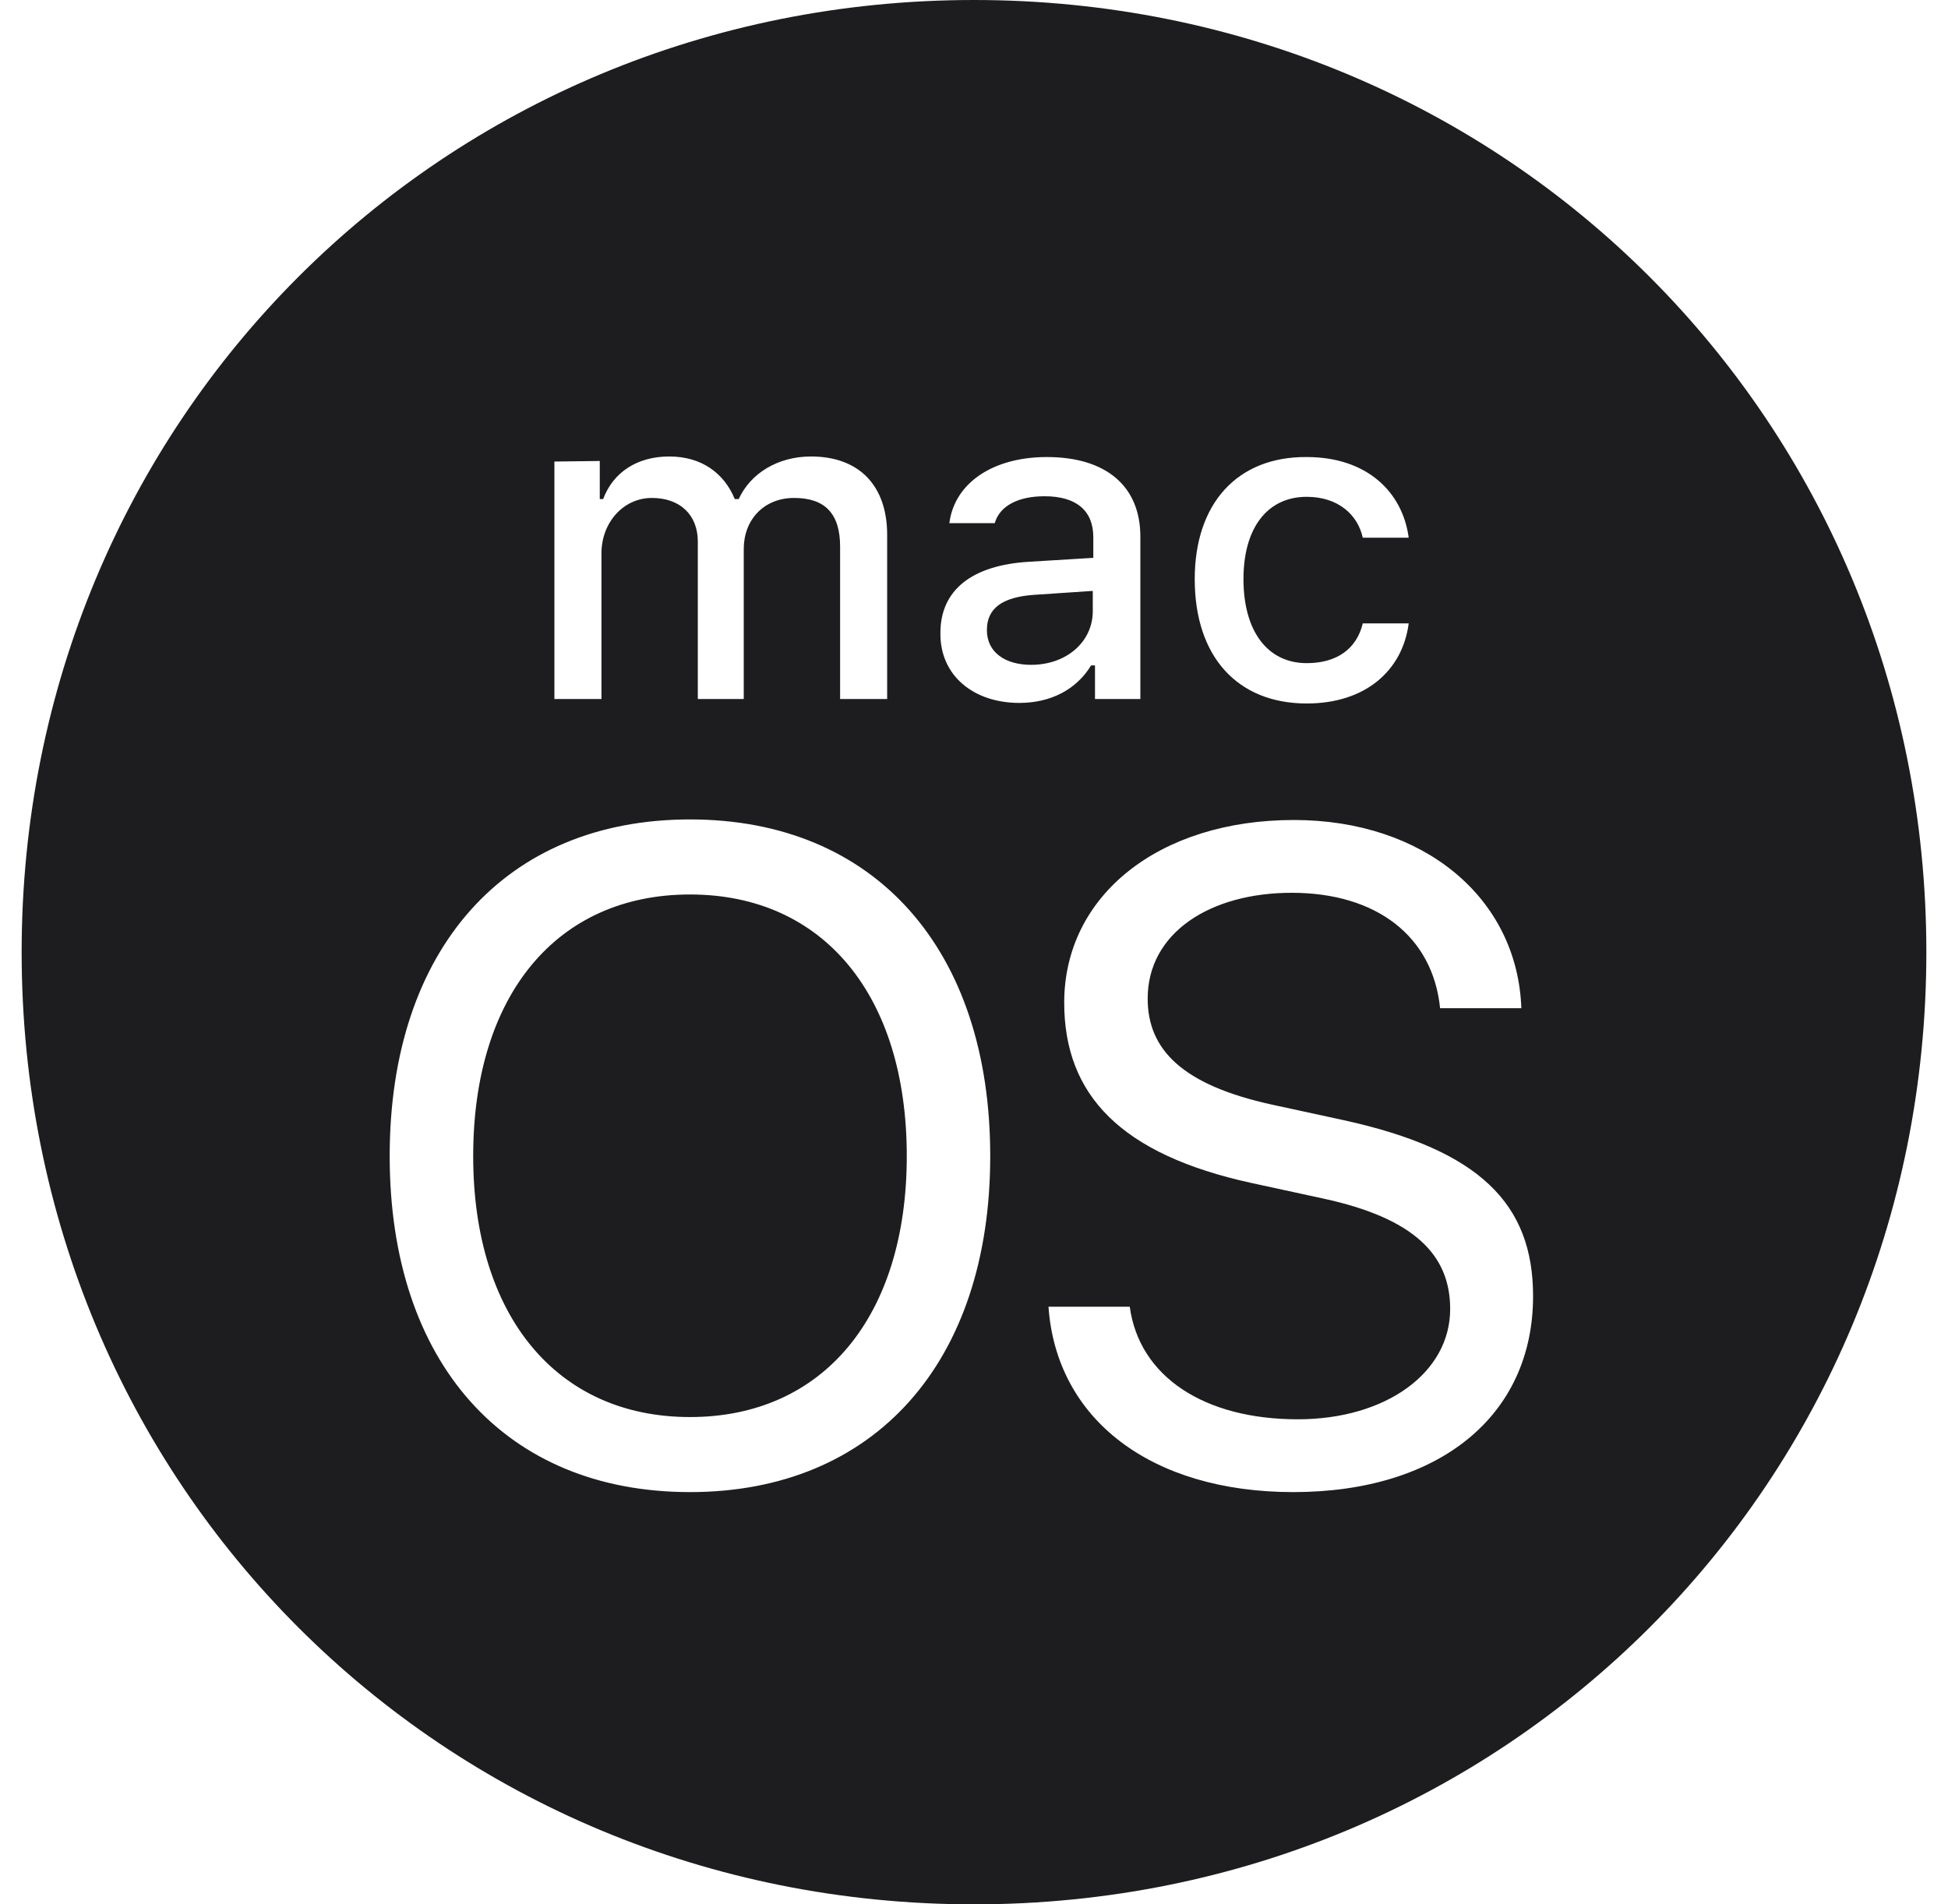 <svg width="45" height="44" viewBox="0 0 45 44" fill="none" xmlns="http://www.w3.org/2000/svg">
<g clip-path="url(#clip0_2008_46145)">
<path d="M20.947 26.711C20.947 30.412 19.019 32.741 15.939 32.741C12.859 32.741 10.931 30.399 10.931 26.711C10.931 22.997 12.859 20.667 15.939 20.667C19.019 20.667 20.947 22.997 20.947 26.711ZM25.244 13.653L23.898 13.743C23.134 13.795 22.798 14.067 22.798 14.559C22.798 15.076 23.225 15.361 23.82 15.361C24.635 15.361 25.244 14.831 25.244 14.119V13.653ZM44.5 22C44.5 34.281 34.781 44 22.5 44C10.219 44 0.5 34.281 0.5 22C0.5 9.719 10.219 0 22.5 0C34.781 0 44.5 9.719 44.5 22ZM27.599 13.381C27.599 15.167 28.582 16.254 30.187 16.254C31.546 16.254 32.4 15.491 32.542 14.403H31.481C31.339 14.999 30.873 15.322 30.187 15.322C29.281 15.322 28.725 14.585 28.725 13.381C28.725 12.191 29.281 11.479 30.187 11.479C30.912 11.479 31.365 11.893 31.481 12.424H32.542C32.4 11.362 31.572 10.56 30.187 10.56C28.582 10.547 27.599 11.634 27.599 13.381ZM12.807 10.664V16.151H13.894V12.786C13.894 12.074 14.399 11.505 15.059 11.505C15.706 11.505 16.12 11.893 16.12 12.514V16.151H17.181V12.682C17.181 12.022 17.634 11.505 18.346 11.505C19.058 11.505 19.407 11.867 19.407 12.631V16.151H20.494V12.359C20.494 11.22 19.847 10.547 18.734 10.547C17.971 10.547 17.337 10.935 17.065 11.531H16.974C16.728 10.935 16.211 10.547 15.46 10.547C14.722 10.547 14.166 10.909 13.933 11.531H13.855V10.651L12.807 10.664ZM22.875 26.711C22.875 21.935 20.209 18.933 15.939 18.933C11.668 18.933 9.002 21.935 9.002 26.711C9.002 31.486 11.668 34.475 15.939 34.475C20.209 34.475 22.875 31.473 22.875 26.711ZM23.548 16.241C24.273 16.241 24.868 15.931 25.205 15.374H25.295V16.151H26.343V12.398C26.343 11.246 25.567 10.56 24.182 10.56C22.927 10.56 22.047 11.168 21.931 12.087H22.979C23.095 11.686 23.522 11.466 24.131 11.466C24.868 11.466 25.256 11.802 25.256 12.411V12.889L23.768 12.98C22.461 13.058 21.724 13.627 21.724 14.623C21.711 15.607 22.487 16.241 23.548 16.241ZM35.415 29.946C35.415 27.811 34.173 26.568 31.041 25.882L29.372 25.52C27.314 25.067 26.512 24.252 26.512 23.074C26.512 21.547 27.961 20.628 29.838 20.628C31.805 20.628 33.099 21.638 33.267 23.294H35.144C35.053 20.745 32.892 18.946 29.889 18.946C26.771 18.946 24.584 20.693 24.584 23.165C24.584 25.3 25.891 26.672 28.906 27.332L30.575 27.694C32.659 28.147 33.5 28.988 33.5 30.244C33.5 31.719 32.012 32.793 29.98 32.793C27.819 32.793 26.318 31.809 26.098 30.192H24.221C24.402 32.793 26.589 34.475 29.877 34.475C33.228 34.475 35.415 32.728 35.415 29.946Z" fill="#1D1D1F"/>
</g>
<defs>
<clipPath id="clip0_2008_46145">
<rect width="44" height="44" fill="white" transform="translate(0.5)"/>
</clipPath>
</defs>
</svg>

